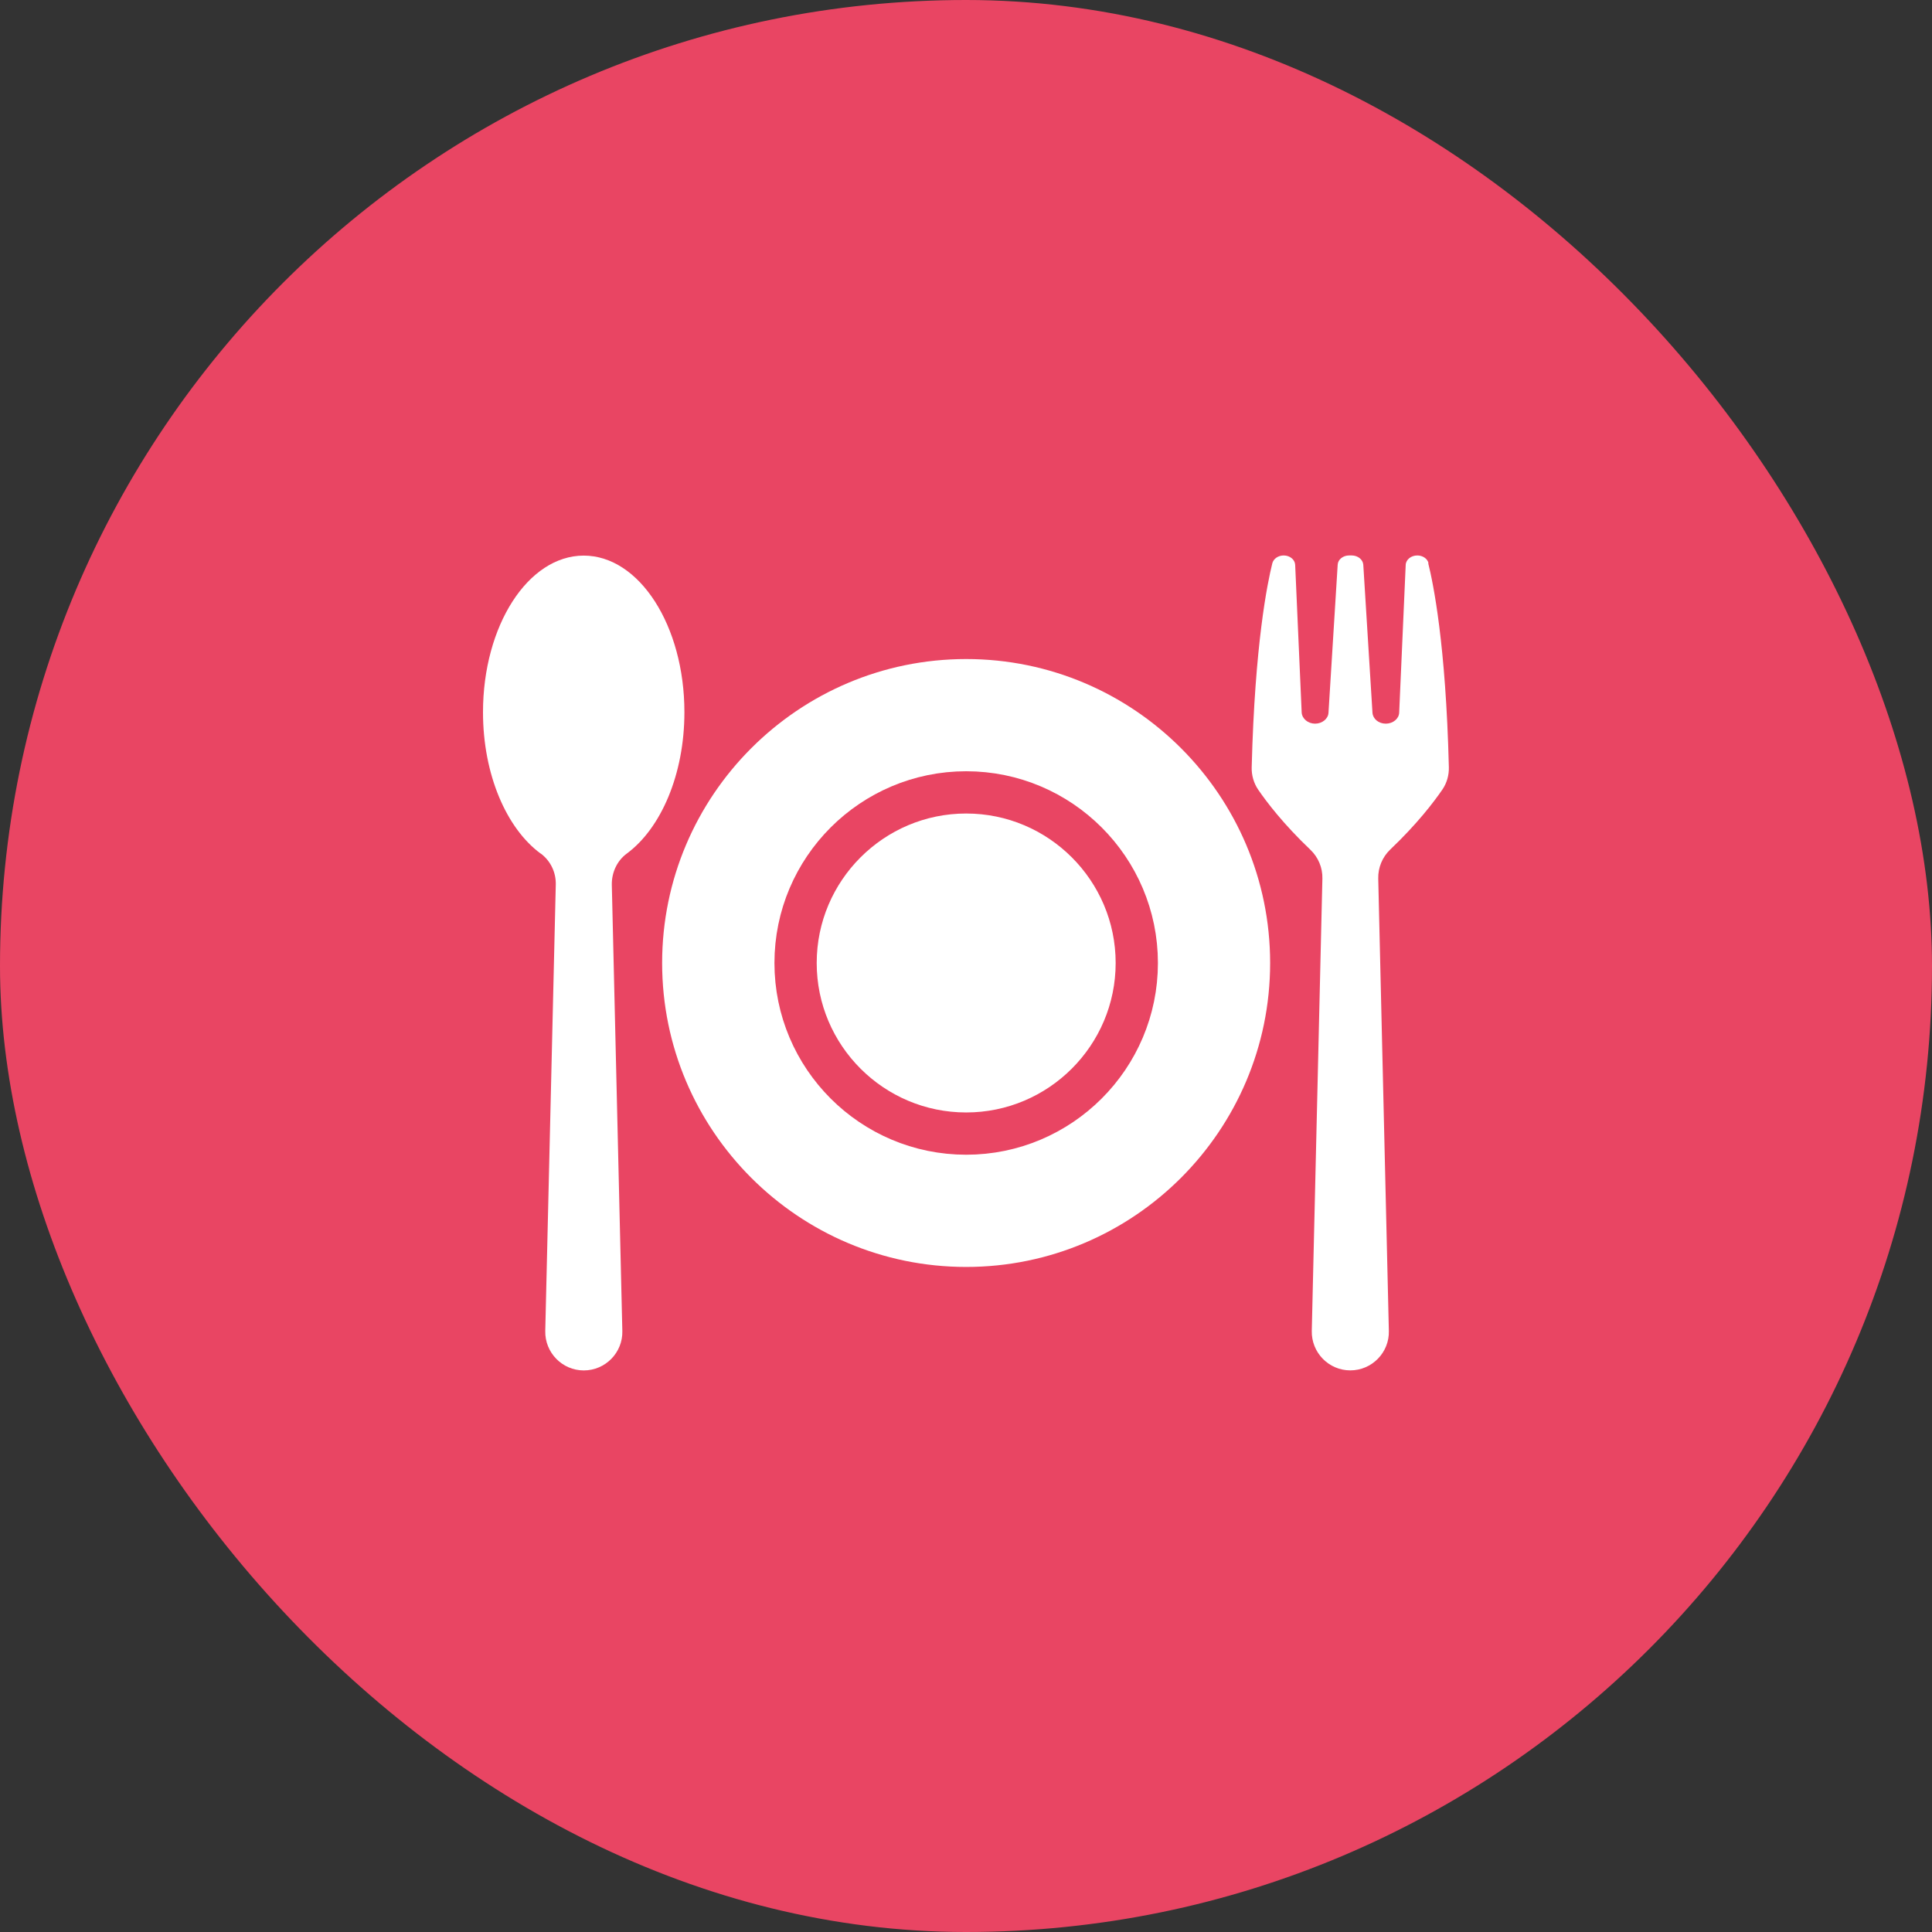 <?xml version="1.0" encoding="UTF-8"?> <svg xmlns="http://www.w3.org/2000/svg" width="160" height="160" viewBox="0 0 160 160" fill="none"><rect x="0" y="0" width="160" height="160" fill="#333333" stroke="none"/><rect width="160" height="160" rx="80" fill="#E94563"></rect><path d="M44.777 70.681C45.598 71.29 46.059 72.259 46.027 73.282L45.156 110.223C45.117 112.012 46.555 113.493 48.348 113.493C50.137 113.493 51.586 112.012 51.539 110.223L50.668 73.282C50.648 72.263 51.098 71.282 51.918 70.681C54.727 68.603 56.68 64.15 56.68 58.982C56.68 51.822 52.949 46.013 48.34 46.013C43.73 46.013 40 51.821 40 58.982C40 64.154 41.949 68.603 44.762 70.681H44.777Z" fill="white"></path><path d="M118.304 46.641C118.214 46.263 117.824 46.001 117.374 46.001C116.863 46.001 116.433 46.341 116.414 46.782L115.874 59.02C115.855 59.52 115.363 59.93 114.765 59.93C114.164 59.93 113.706 59.532 113.663 59.039L112.902 46.77C112.871 46.34 112.453 46 111.941 46H111.73C111.218 46 110.8 46.34 110.781 46.77L110.019 59.039C109.988 59.528 109.499 59.93 108.91 59.93C108.32 59.93 107.839 59.52 107.8 59.02L107.261 46.782C107.242 46.341 106.82 46.001 106.312 46.001C105.863 46.001 105.472 46.263 105.37 46.641C104.96 48.29 103.921 53.333 103.66 63.539C103.64 64.2 103.831 64.86 104.199 65.399C104.898 66.418 106.277 68.239 108.527 70.379C109.175 71 109.538 71.868 109.515 72.758L108.636 110.219C108.597 112.008 110.034 113.489 111.827 113.489C113.617 113.489 115.066 112.008 115.019 110.219L114.14 72.75C114.12 71.852 114.48 70.981 115.128 70.36C117.378 68.219 118.749 66.41 119.449 65.391C119.82 64.852 120.007 64.192 119.988 63.531C119.738 53.32 118.687 48.281 118.277 46.633L118.304 46.641Z" fill="white"></path><path d="M80.015 104.923C93.894 104.923 105.187 93.634 105.187 79.751C105.187 65.872 93.898 54.579 80.015 54.579C66.136 54.579 54.835 65.868 54.835 79.751C54.835 93.63 66.124 104.923 80.015 104.923ZM80.015 65.321C87.976 65.321 94.445 71.789 94.445 79.751C94.445 87.712 87.976 94.181 80.015 94.181C72.054 94.181 65.585 87.712 65.585 79.751C65.585 71.789 72.054 65.321 80.015 65.321Z" fill="white"></path><path d="M80.015 65.622C87.801 65.622 94.144 71.955 94.144 79.751C94.144 87.546 87.801 93.879 80.015 93.879C72.221 93.879 65.886 87.545 65.886 79.751C65.886 71.955 72.229 65.622 80.015 65.622Z" fill="white" stroke="#E94563" stroke-width="3.5"></path></svg> 